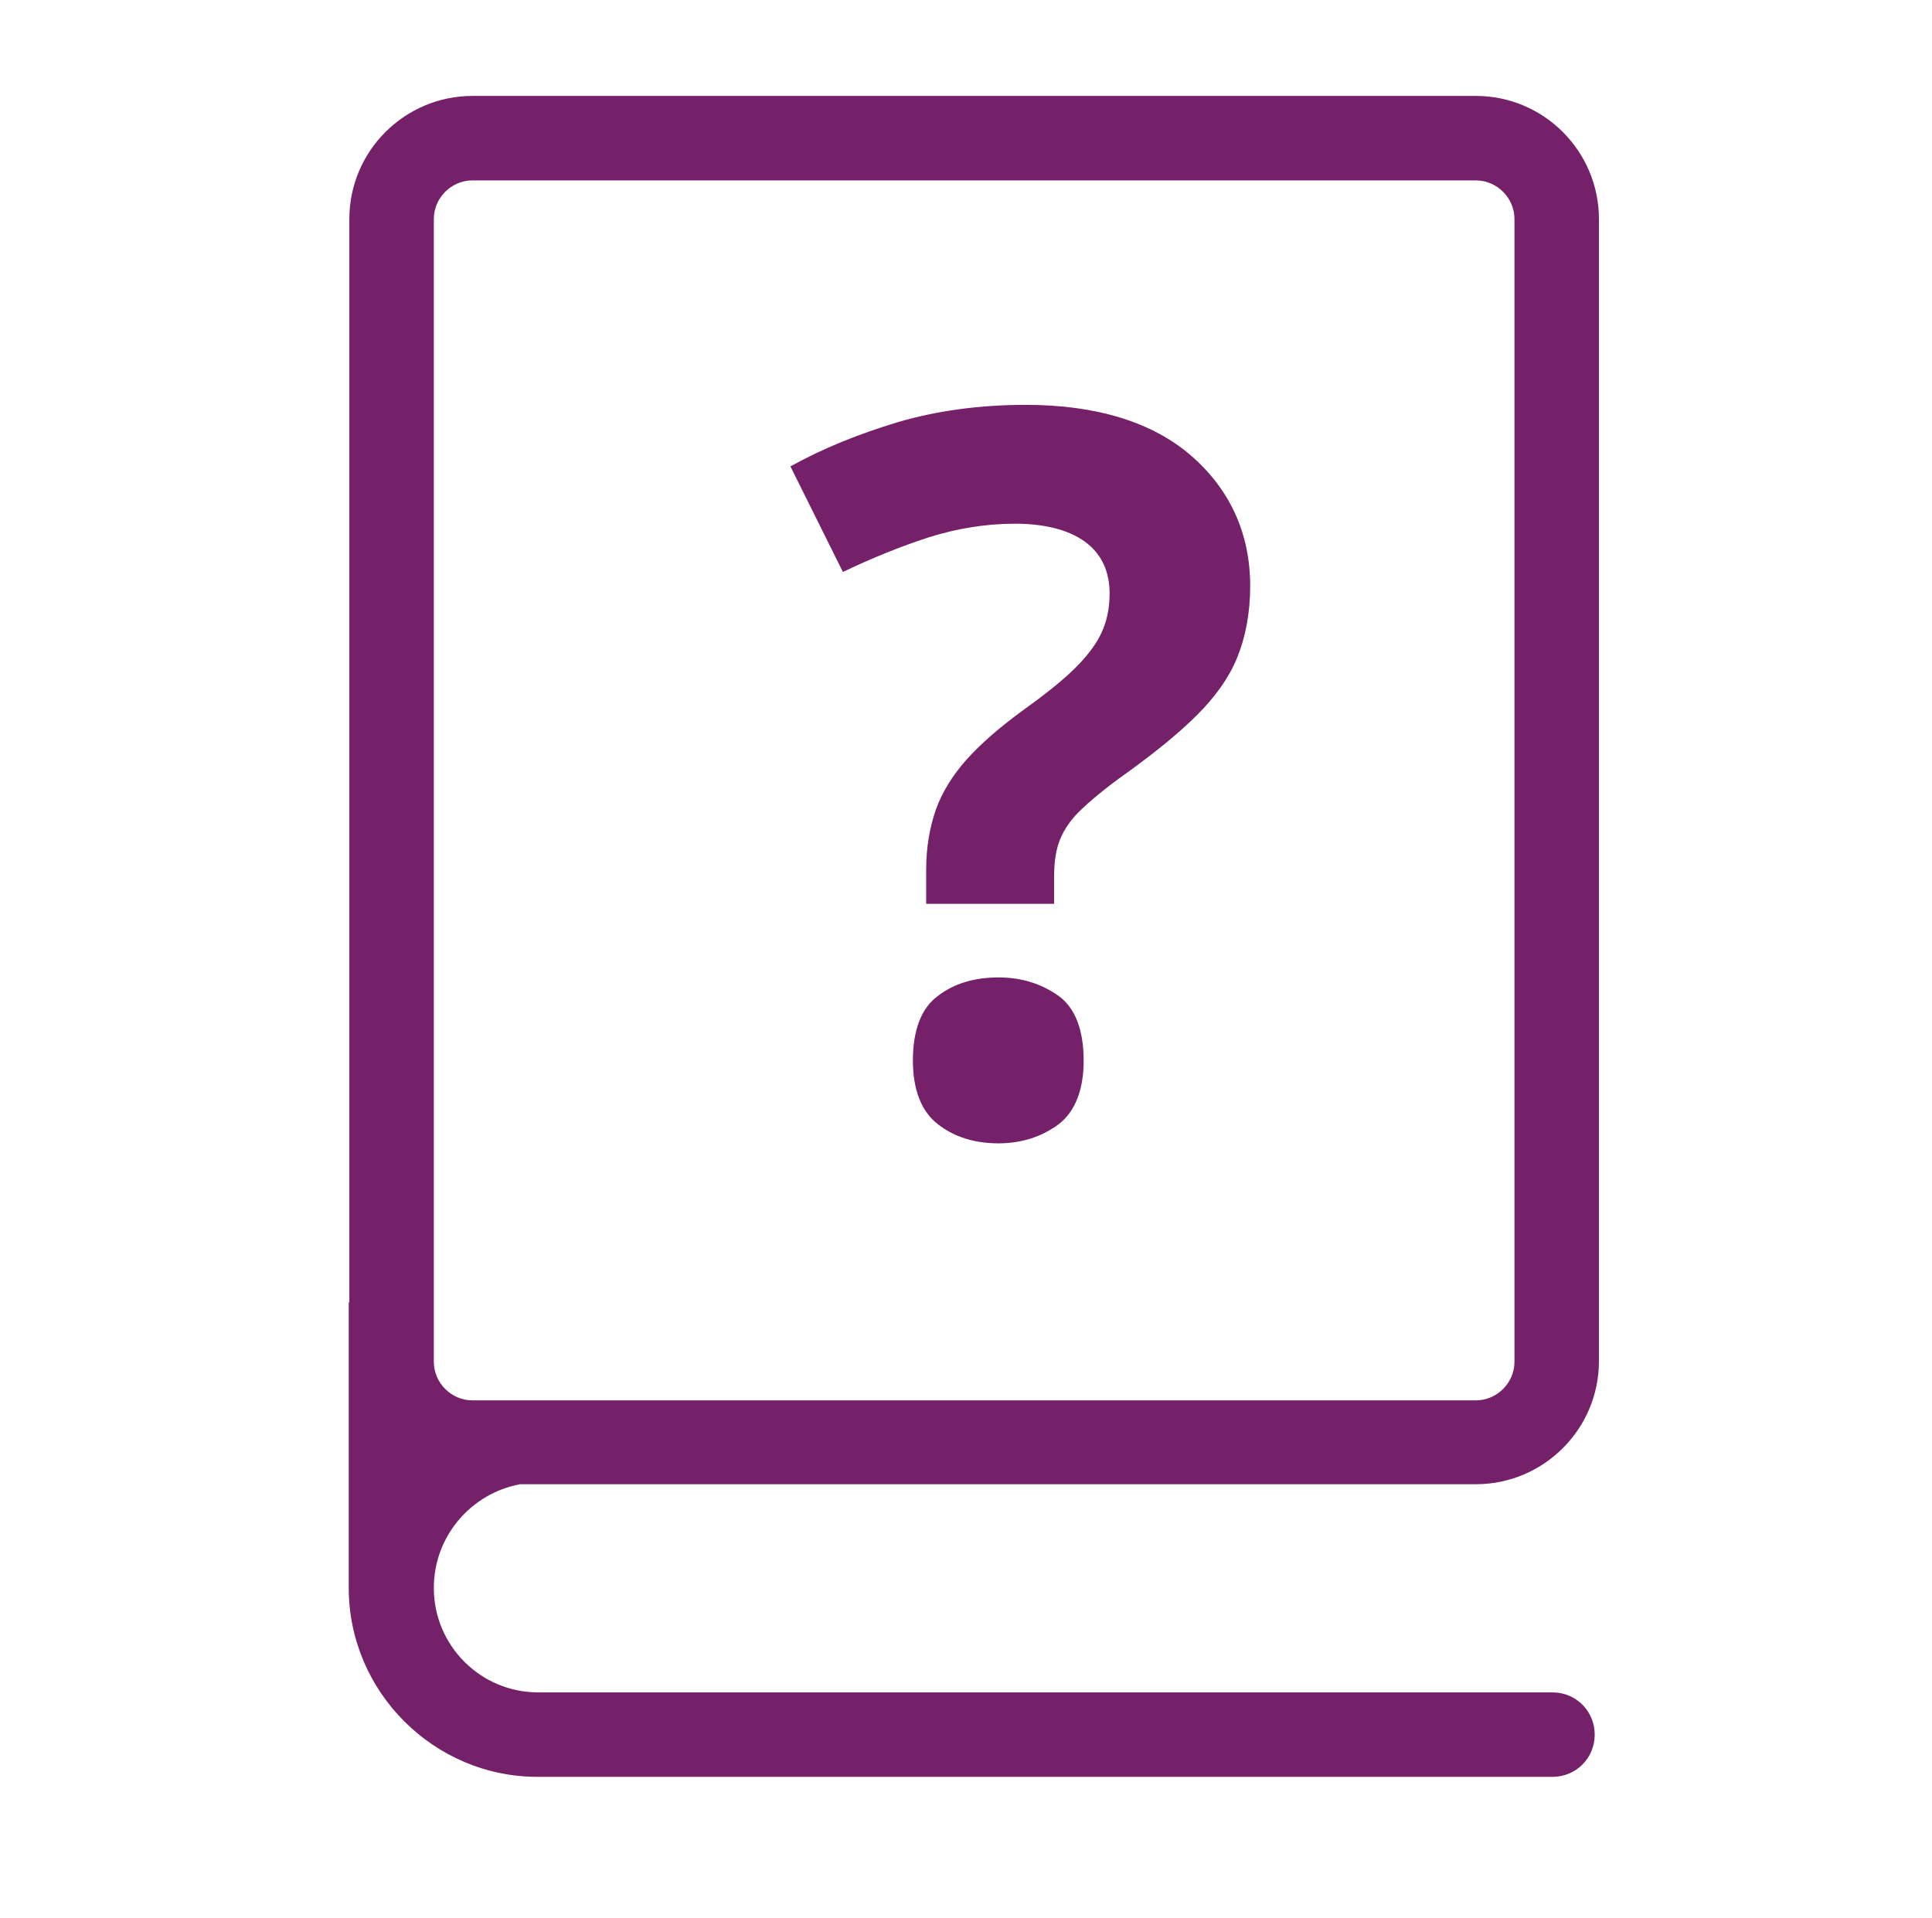 <svg xml:space="preserve" style="enable-background:new 0 0 320.2 317.9;" viewBox="0 0 320.2 317.9" y="0px" x="0px" xmlns:xlink="http://www.w3.org/1999/xlink" xmlns="http://www.w3.org/2000/svg" id="Layer_1" version="1.1">
<style type="text/css">
	.st0{fill:#752169;}
</style>
<g>
	<path d="M86.2,246h158.4c11.2,0,20.4-9.1,20.4-20.4V36.3c0-11.2-9.1-20.4-20.4-20.4H78.3c-11.2,0-20.4,9.1-20.4,20.4
		v179.6l-0.1-0.1v47.4l0,0c0,17.2,14.1,31.3,31.3,31.3h168.2c3.9,0,7-3.1,7-7s-3.1-7-7-7H89.2c-9.6,0-17.3-7.8-17.3-17.3
		C71.9,254.6,78.1,247.5,86.2,246z M71.9,36.3c0-3.5,2.9-6.4,6.4-6.4h166.3c3.5,0,6.4,2.9,6.4,6.4v189.4c0,3.5-2.9,6.4-6.4,6.4H78.3
		c-3.5,0-6.4-2.9-6.4-6.4V36.3z" class="st0"></path>
	<path d="M153.8,89.1c4.7-1.5,9.6-2.3,14.4-2.3c4.9,0,8.8,1,11.5,2.9c2.8,2,4.2,4.9,4.2,8.7c0,2.5-0.5,4.8-1.5,6.8
		c-1,2-2.6,4-4.7,6c-2.1,2-4.9,4.2-8.4,6.7c-3.8,2.8-6.9,5.5-9.2,8.1c-2.3,2.6-4,5.4-5,8.2c-1,2.9-1.6,6.2-1.6,9.9v5.7h21.2v-4.5
		c0-2.4,0.3-4.5,1-6.2c0.7-1.7,1.9-3.5,3.8-5.2c1.8-1.7,4.4-3.8,7.8-6.2c4.4-3.2,8.2-6.3,11.1-9.2c2.9-2.9,5.2-6,6.6-9.4
		c1.4-3.4,2.2-7.4,2.2-12c0-8.6-3.3-15.9-9.7-21.5c-6.4-5.6-15.7-8.5-27.5-8.5c-7.7,0-14.9,1-21.3,2.9c-6.3,1.9-12.3,4.3-17.7,7.3
		l8.7,17.5C144.5,92.5,149.2,90.6,153.8,89.1z" class="st0"></path>
	<path d="M175.5,165.1c-2.8-2-6.1-3.1-10-3.1c-4,0-7.4,1-10.1,3.1c-2.7,2-4.1,5.6-4.1,10.7c0,4.8,1.4,8.4,4.1,10.5
		c2.8,2.2,6.2,3.2,10.1,3.2c3.8,0,7.2-1.1,10-3.2c2.7-2.1,4.1-5.7,4.1-10.5C179.6,170.7,178.2,167.1,175.5,165.1z" class="st0"></path>
</g>
</svg>
